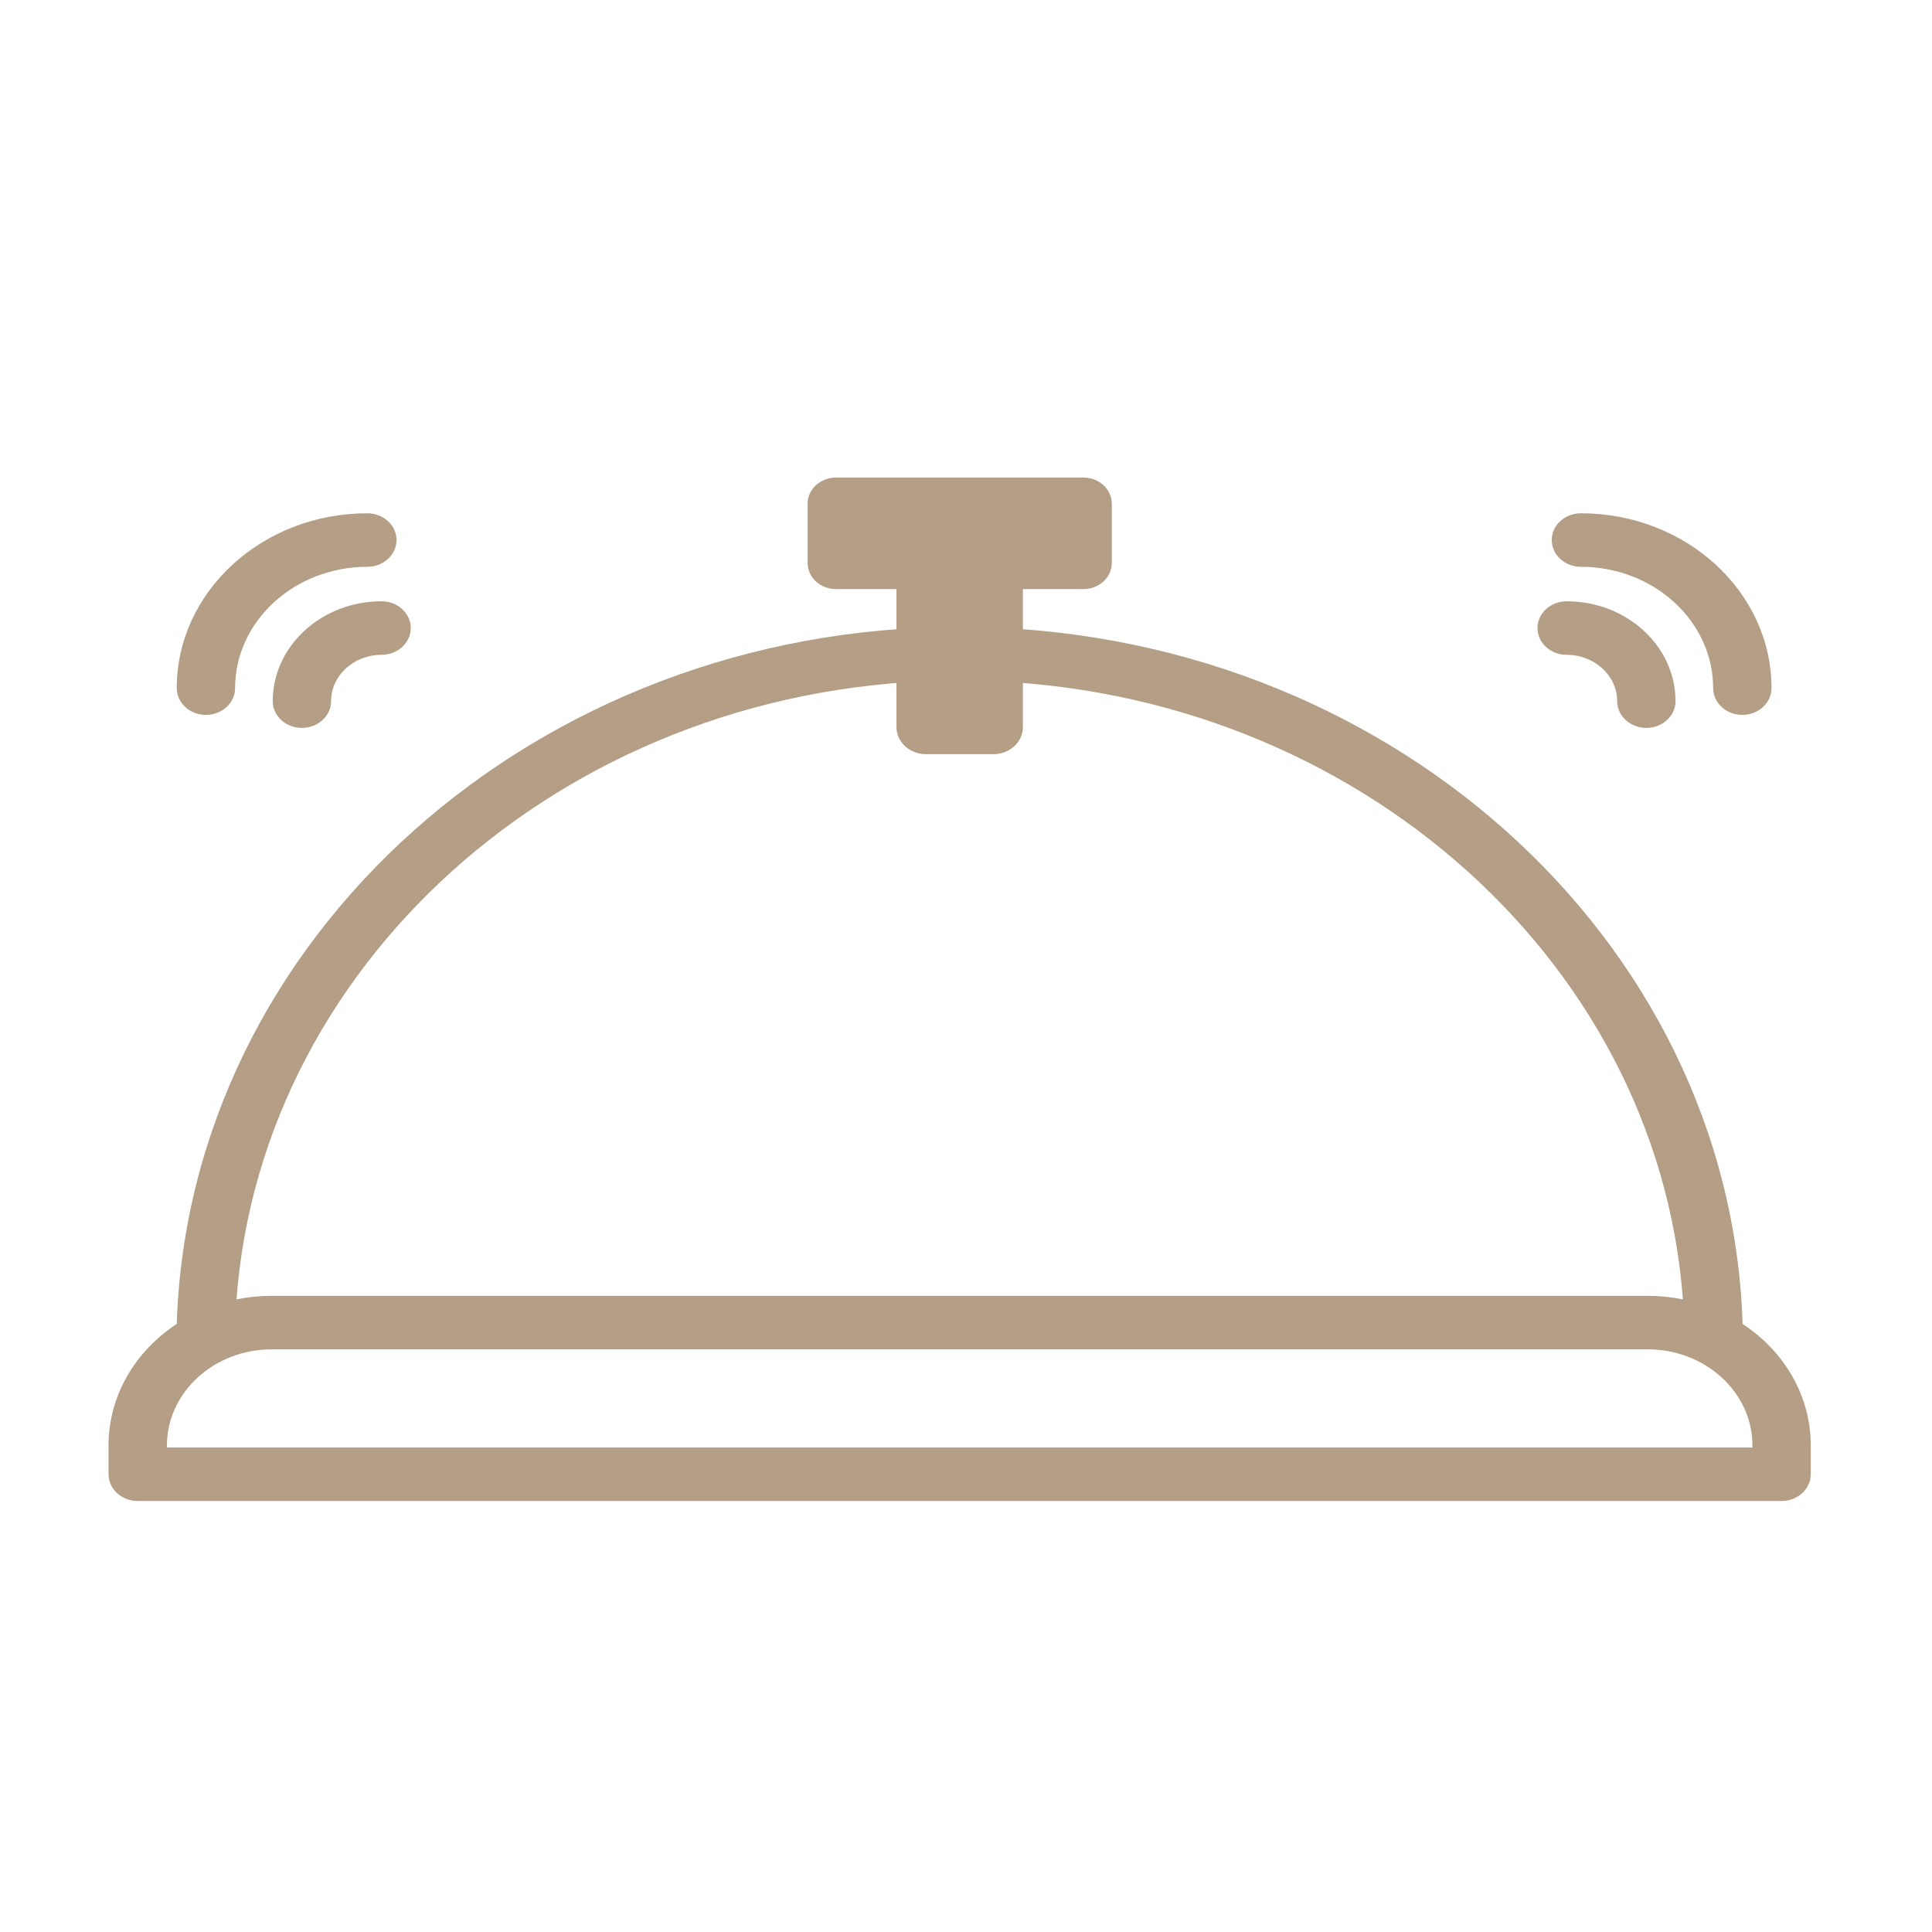 <svg width="89" height="89" viewBox="0 0 89 89" fill="none" xmlns="http://www.w3.org/2000/svg">
<rect width="89" height="89" fill="white"/>
<path d="M80.276 60.988C79.708 43.191 63.747 28.879 44.209 28.879C24.674 28.879 8.713 43.191 8.142 60.988C6.242 62.238 5 64.28 5 66.585V67.912C5 68.591 5.6 69.145 6.344 69.145H82.07C82.814 69.145 83.414 68.591 83.414 67.912V66.585C83.416 64.28 82.175 62.238 80.276 60.988ZM44.209 31.347C61.851 31.347 76.338 43.953 77.525 59.858C77.005 59.751 76.459 59.694 75.903 59.694H12.517C11.961 59.694 11.416 59.751 10.895 59.858C12.085 43.953 26.572 31.347 44.209 31.347ZM80.728 66.681H7.69V66.587C7.69 64.146 9.854 62.16 12.517 62.16H75.903C78.564 62.16 80.728 64.144 80.728 66.587V66.681Z" fill="#B49E85"/>
<path d="M41.297 33.496V25.097C41.297 24.409 41.906 23.851 42.656 23.851H45.763C46.513 23.851 47.121 24.409 47.121 25.097V33.496C47.121 34.184 46.513 34.742 45.763 34.742H42.656C41.906 34.742 41.297 34.184 41.297 33.496Z" fill="#B49E85"/>
<path d="M37.204 25.939V23.198C37.204 22.537 37.789 22 38.51 22H49.91C50.631 22 51.216 22.537 51.216 23.198V25.939C51.216 26.6 50.631 27.137 49.91 27.137H38.51C37.789 27.137 37.204 26.6 37.204 25.939Z" fill="#B49E85"/>
<path d="M13.907 33.532C13.165 33.532 12.563 32.98 12.563 32.299C12.563 29.762 14.812 27.699 17.578 27.699C18.32 27.699 18.922 28.252 18.922 28.932C18.922 29.613 18.32 30.165 17.578 30.165C16.295 30.165 15.252 31.122 15.252 32.299C15.252 32.98 14.649 33.532 13.907 33.532Z" fill="#B49E85"/>
<path d="M9.486 32.932C8.744 32.932 8.142 32.38 8.142 31.699C8.142 27.258 12.081 23.645 16.922 23.645C17.664 23.645 18.266 24.198 18.266 24.878C18.266 25.559 17.664 26.111 16.922 26.111C13.563 26.111 10.83 28.618 10.83 31.699C10.83 32.38 10.23 32.932 9.486 32.932Z" fill="#B49E85"/>
<path d="M75.841 33.532C75.099 33.532 74.497 32.98 74.497 32.299C74.497 31.124 73.453 30.165 72.17 30.165C71.428 30.165 70.826 29.613 70.826 28.932C70.826 28.252 71.428 27.699 72.17 27.699C74.936 27.699 77.185 29.762 77.185 32.299C77.185 32.98 76.583 33.532 75.841 33.532Z" fill="#B49E85"/>
<path d="M80.263 32.932C79.52 32.932 78.918 32.38 78.918 31.699C78.918 28.618 76.186 26.111 72.827 26.111C72.085 26.111 71.483 25.559 71.483 24.878C71.483 24.198 72.085 23.645 72.827 23.645C77.668 23.645 81.607 27.258 81.607 31.699C81.607 32.38 81.005 32.932 80.263 32.932Z" fill="#B49E85"/>
</svg>
